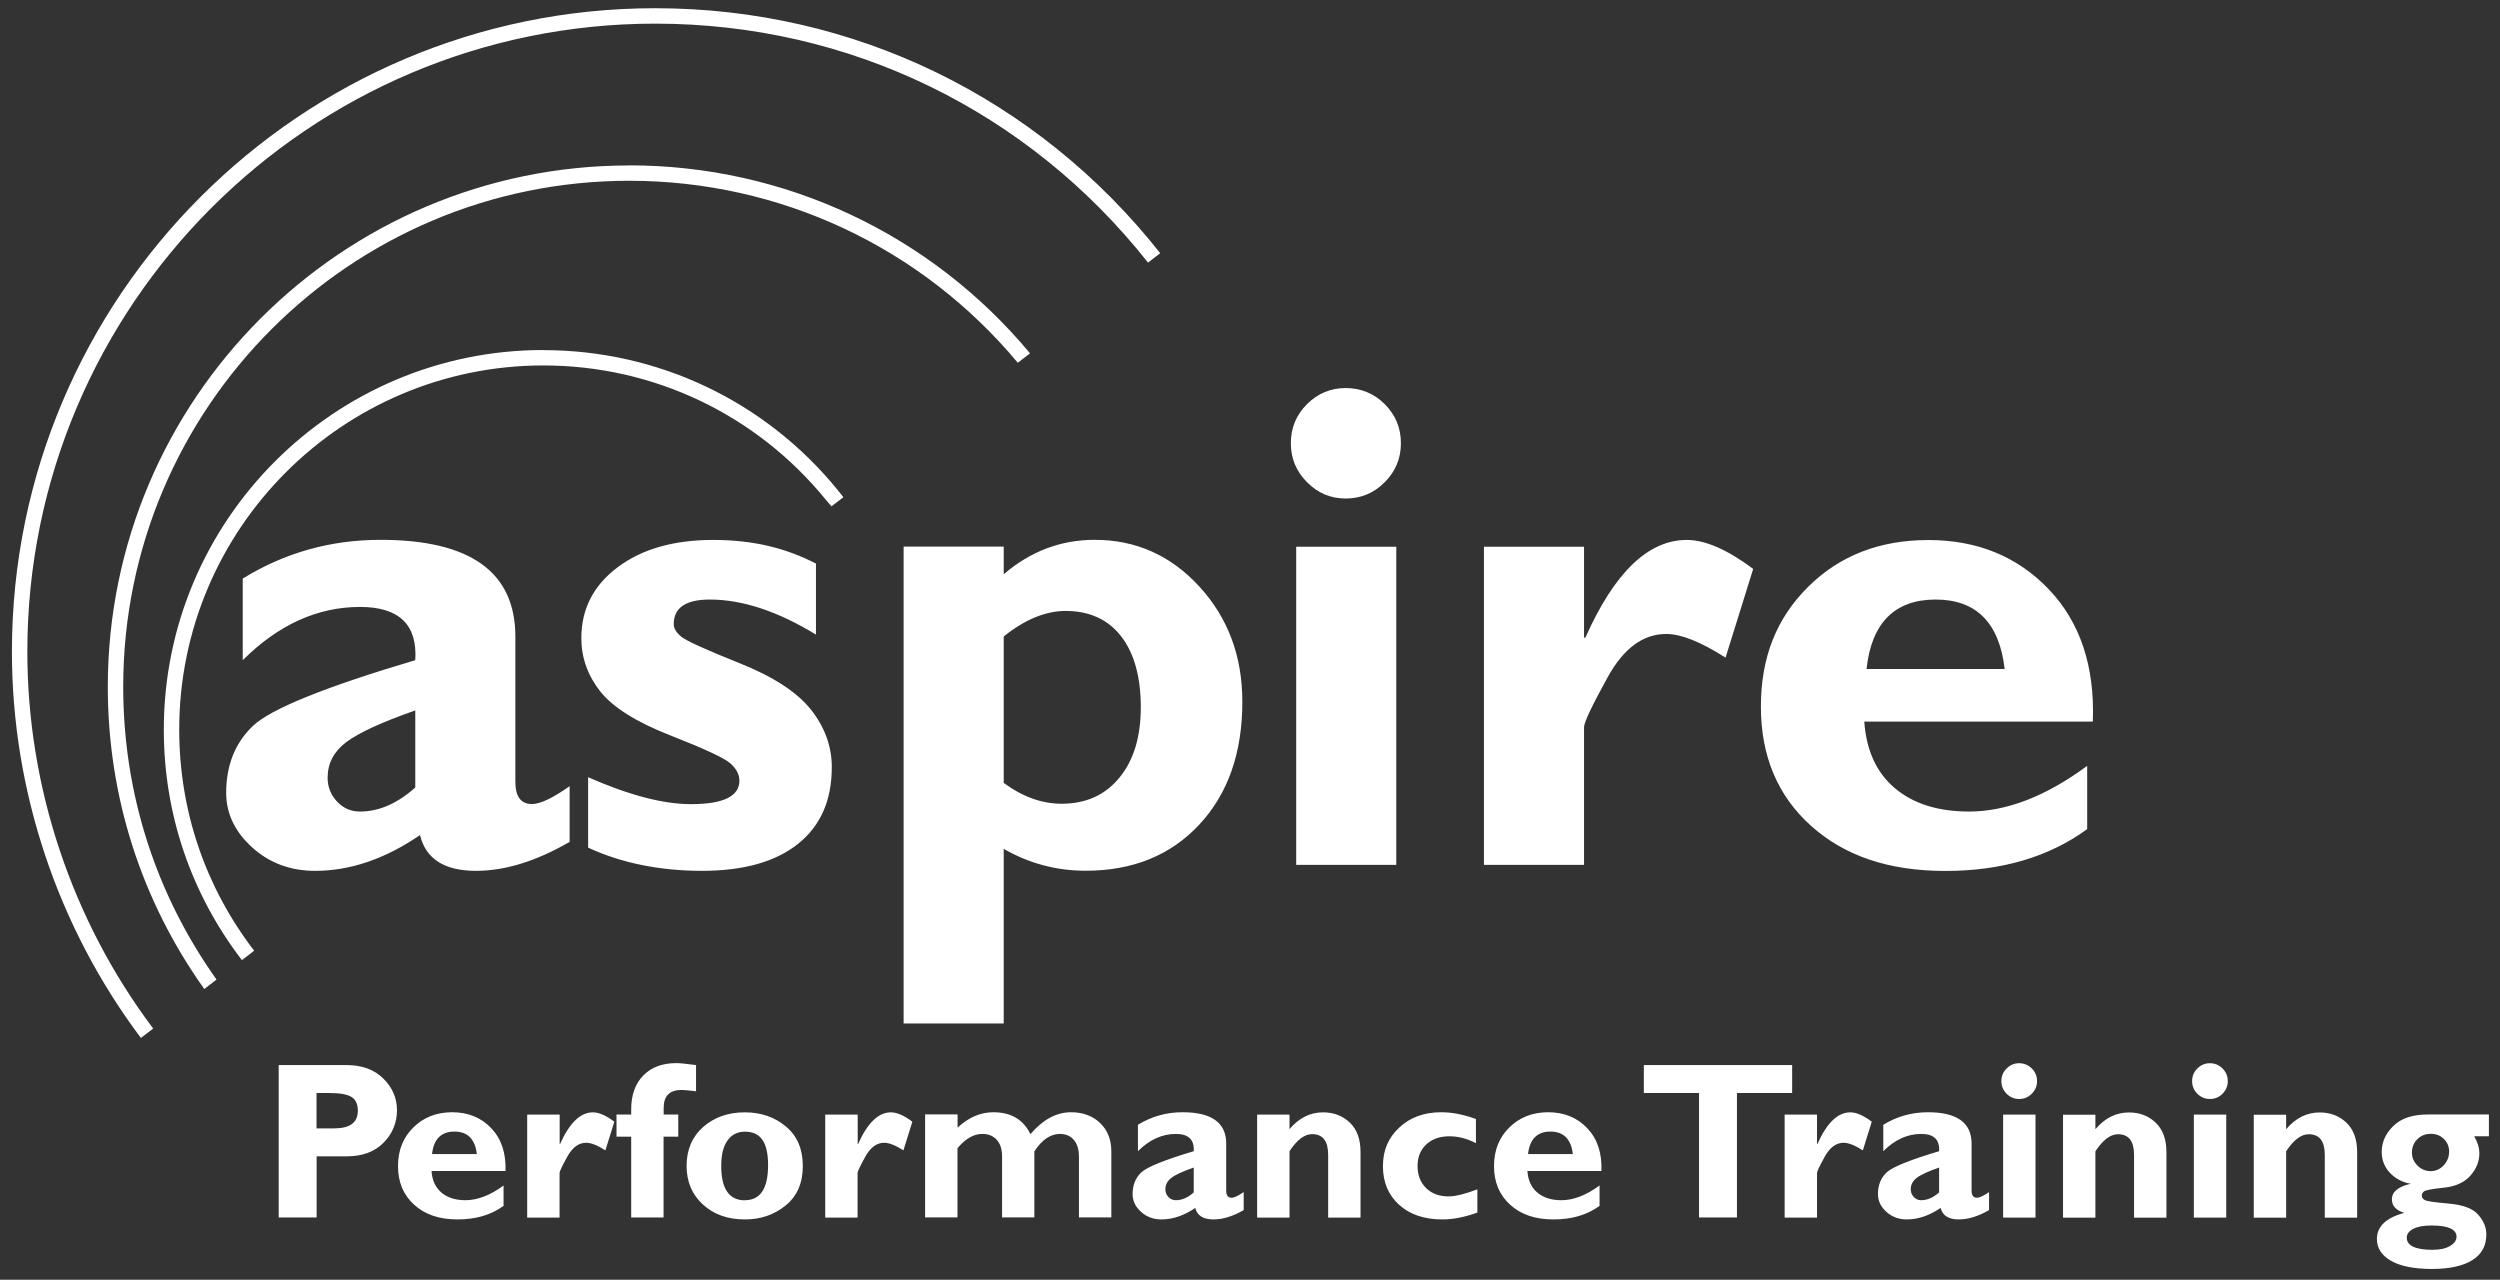 <?xml version="1.0" encoding="UTF-8"?><svg id="Layer_1" xmlns="http://www.w3.org/2000/svg" viewBox="0 0 243.27 124.53"><rect x="0" y="0" width="243.27" height="124.53" fill="#333333" stroke="none"/><defs><style>.cls-1{fill:#fff;}</style></defs><path class="cls-1" d="M55.43,76.51v5.41c-3.24,1.88-6.28,2.82-9.12,2.82-3.06,0-4.88-1.16-5.44-3.48-3.39,2.32-6.79,3.48-10.2,3.48-2.41,0-4.45-.76-6.13-2.28-1.68-1.52-2.53-3.29-2.53-5.31,0-2.69,.87-4.87,2.61-6.52s7-3.78,15.79-6.39c.22-3.45-1.57-5.18-5.38-5.18-4.13,0-7.94,1.73-11.41,5.18v-7.94c4.07-2.51,8.54-3.77,13.41-3.77,8.75,0,13.12,3.14,13.12,9.42v14.12c0,1.45,.54,2.17,1.61,2.17,.81,0,2.03-.58,3.67-1.74Zm-15.02,.12v-7.5c-3.26,1.14-5.49,2.17-6.71,3.08-1.21,.91-1.82,2.07-1.82,3.47,0,.9,.31,1.67,.92,2.32,.61,.65,1.36,.97,2.23,.97,1.84,0,3.63-.78,5.38-2.34Zm38.99-21.8v6.92c-3.72-2.27-7.16-3.41-10.33-3.41-2.34,0-3.51,.8-3.51,2.39,0,.42,.25,.83,.74,1.23,.49,.4,2.38,1.26,5.66,2.57,3.28,1.31,5.59,2.81,6.95,4.52,1.35,1.71,2.03,3.58,2.03,5.61,0,3.22-1.09,5.7-3.28,7.45-2.19,1.75-5.3,2.63-9.35,2.63s-7.85-.75-11.08-2.26v-6.85c3.98,1.75,7.31,2.62,10,2.62,3.15,0,4.72-.76,4.72-2.29,0-.59-.29-1.15-.87-1.67s-2.53-1.43-5.85-2.73c-3.32-1.3-5.59-2.73-6.82-4.28-1.22-1.55-1.84-3.28-1.84-5.19,0-2.82,1.17-5.12,3.53-6.89,2.35-1.77,5.45-2.66,9.3-2.66s7.03,.77,10,2.3Zm18.27-1.64v2.69c2.6-2.23,5.55-3.35,8.85-3.35,4.02,0,7.42,1.52,10.2,4.56,2.78,3.04,4.17,6.77,4.17,11.19,0,4.97-1.39,8.95-4.18,11.95-2.79,3-6.48,4.5-11.07,4.5-2.84,0-5.5-.71-7.97-2.13v16.99h-9.74V53.19h9.74Zm0,8.76v14.23c1.84,1.36,3.72,2.03,5.64,2.03,2.36,0,4.24-.85,5.62-2.54,1.39-1.69,2.08-3.98,2.08-6.87s-.64-5.25-1.92-6.89-3.08-2.46-5.4-2.46c-1.95,0-3.96,.83-6.03,2.49Zm27.94-18.82c0-1.49,.52-2.75,1.57-3.8,1.05-1.05,2.31-1.57,3.77-1.57s2.75,.52,3.8,1.57c1.05,1.05,1.57,2.32,1.57,3.8s-.52,2.73-1.57,3.79c-1.05,1.06-2.32,1.59-3.8,1.59s-2.72-.53-3.77-1.59c-1.05-1.06-1.57-2.32-1.57-3.79Zm10.26,10.07v30.96h-9.74v-30.96h9.74Zm18.27,0v8.85h.13c2.82-6.34,6.11-9.51,9.87-9.51,1.79,0,3.95,.94,6.46,2.82l-2.69,8.63c-2.41-1.53-4.33-2.3-5.77-2.3-2.25,0-4.15,1.4-5.69,4.19-1.54,2.79-2.31,4.42-2.31,4.88v13.4h-9.74v-30.96h9.74Zm48.96,21.35v6.13c-3.72,2.71-8.32,4.07-13.81,4.07s-9.79-1.46-13.05-4.38-4.89-6.79-4.89-11.61,1.53-8.61,4.59-11.65c3.06-3.04,6.96-4.56,11.71-4.56s8.67,1.6,11.72,4.8c3.05,3.2,4.48,7.49,4.28,12.87h-22.24c.2,2.81,1.19,4.97,2.98,6.48,1.79,1.51,4.2,2.27,7.21,2.27,3.65,0,7.48-1.48,11.48-4.43Zm-21.48-9.45h13.45c-.52-4.5-2.77-6.76-6.72-6.76s-6.24,2.25-6.72,6.76ZM27.11,103.64h6.61c1.5,0,2.69,.43,3.58,1.31,.88,.87,1.33,1.9,1.33,3.09s-.44,2.29-1.31,3.16c-.87,.88-2.06,1.32-3.57,1.32h-2.94v5.95h-3.69v-14.83Zm3.69,2.72v3.44h1.72c1.54,0,2.3-.57,2.3-1.72,0-.64-.21-1.09-.62-1.34s-1.11-.38-2.1-.38h-1.31Zm18.2,9v1.98c-1.2,.88-2.69,1.32-4.47,1.32s-3.17-.47-4.22-1.42c-1.05-.95-1.58-2.2-1.58-3.76s.5-2.79,1.49-3.77,2.25-1.48,3.79-1.48,2.81,.52,3.79,1.55c.99,1.04,1.45,2.43,1.39,4.17h-7.2c.06,.91,.39,1.61,.97,2.1s1.36,.74,2.33,.74c1.18,0,2.42-.48,3.71-1.43Zm-6.95-3.06h4.35c-.17-1.46-.9-2.19-2.18-2.19s-2.02,.73-2.18,2.19Zm12.41-3.85v2.87h.04c.91-2.05,1.98-3.08,3.19-3.08,.58,0,1.28,.3,2.09,.91l-.87,2.79c-.78-.5-1.4-.74-1.87-.74-.73,0-1.34,.45-1.84,1.36-.5,.9-.75,1.43-.75,1.58v4.34h-3.15v-10.02h3.15Zm10.11,0h1.43v2.16h-1.43v7.86h-3.15v-7.86h-1.43v-2.16h1.43v-.5c0-1.41,.4-2.51,1.19-3.31s1.86-1.19,3.21-1.19c.33,0,.96,.06,1.91,.19v2.55c-.66-.08-1.13-.13-1.41-.13-1.16,0-1.74,.58-1.74,1.75v.64Zm7.91-.21c1.57,0,2.9,.46,4,1.38s1.64,2.2,1.64,3.85-.56,2.93-1.67,3.83c-1.11,.91-2.43,1.36-3.97,1.36-1.66,0-3.02-.48-4.08-1.45-1.06-.97-1.59-2.22-1.59-3.77s.54-2.83,1.62-3.78,2.43-1.42,4.05-1.42Zm0,8.55c1.51,0,2.26-1.14,2.26-3.41s-.75-3.26-2.26-3.26c-.72,0-1.29,.29-1.69,.86-.41,.57-.61,1.4-.61,2.47,0,2.23,.77,3.35,2.3,3.35Zm10.98-8.34v2.87h.04c.91-2.05,1.98-3.08,3.19-3.08,.58,0,1.28,.3,2.09,.91l-.87,2.79c-.78-.5-1.4-.74-1.87-.74-.73,0-1.34,.45-1.84,1.36-.5,.9-.75,1.43-.75,1.58v4.34h-3.15v-10.02h3.15Zm9.72,0v1.28c1.07-1,2.23-1.5,3.48-1.5,1.72,0,2.92,.71,3.61,2.13,1.21-1.42,2.53-2.13,3.95-2.13,1.15,0,2.1,.35,2.83,1.05,.73,.7,1.09,1.62,1.09,2.74v6.44h-3.15v-5.88c0-.71-.16-1.26-.49-1.65-.33-.39-.78-.59-1.36-.59-.92,0-1.75,.57-2.49,1.7v6.42h-3.14v-5.94c0-.7-.18-1.24-.53-1.62-.35-.38-.82-.56-1.4-.56-.83,0-1.63,.46-2.41,1.39v6.73h-3.15v-10.02h3.15Zm27.84,7.55v1.75c-1.05,.61-2.03,.91-2.95,.91-.99,0-1.58-.38-1.76-1.12-1.1,.75-2.2,1.12-3.3,1.12-.78,0-1.44-.25-1.98-.74s-.82-1.06-.82-1.72c0-.87,.28-1.58,.84-2.11s2.27-1.22,5.11-2.07c.07-1.12-.51-1.68-1.74-1.68-1.34,0-2.57,.56-3.69,1.68v-2.57c1.32-.81,2.76-1.22,4.34-1.22,2.83,0,4.25,1.02,4.25,3.05v4.57c0,.47,.17,.7,.52,.7,.26,0,.66-.19,1.19-.56Zm-4.86,.04v-2.43c-1.05,.37-1.78,.7-2.17,1-.39,.29-.59,.67-.59,1.12,0,.29,.1,.54,.3,.75,.2,.21,.44,.31,.72,.31,.59,0,1.17-.25,1.74-.76Zm9.32-7.59v1.42c.93-1.09,2.01-1.63,3.26-1.63,1.04,0,1.91,.33,2.61,1,.7,.67,1.04,1.62,1.04,2.86v6.38h-3.15v-6.11c0-1.34-.52-2.01-1.56-2.01-.74,0-1.47,.55-2.2,1.66v6.46h-3.15v-10.02h3.15Zm18.28,7.28v2.26c-1.23,.45-2.36,.67-3.39,.67-1.76,0-3.17-.47-4.22-1.42-1.05-.95-1.58-2.2-1.58-3.76s.53-2.78,1.6-3.77c1.06-.99,2.42-1.48,4.07-1.48,1.06,0,2.19,.22,3.38,.66v2.35c-.87-.45-1.73-.67-2.57-.67-.94,0-1.69,.26-2.26,.79s-.85,1.23-.85,2.11,.28,1.6,.83,2.14c.55,.54,1.28,.81,2.18,.81,.67,0,1.61-.23,2.82-.69Zm11.89-.37v1.98c-1.2,.88-2.69,1.32-4.47,1.32s-3.17-.47-4.22-1.42c-1.05-.95-1.58-2.2-1.58-3.76s.5-2.79,1.49-3.77c.99-.98,2.25-1.48,3.79-1.48s2.81,.52,3.79,1.55c.99,1.04,1.45,2.43,1.38,4.17h-7.2c.06,.91,.38,1.61,.97,2.1,.58,.49,1.36,.74,2.33,.74,1.18,0,2.42-.48,3.71-1.43Zm-6.95-3.06h4.35c-.17-1.46-.9-2.19-2.18-2.19s-2.02,.73-2.18,2.19Zm25.69-8.66v2.72h-5.37v12.11h-3.69v-12.11h-5.37v-2.72h14.44Zm2.42,4.81v2.87h.04c.91-2.05,1.98-3.08,3.2-3.08,.58,0,1.28,.3,2.09,.91l-.87,2.79c-.78-.5-1.4-.74-1.87-.74-.73,0-1.34,.45-1.84,1.36s-.75,1.43-.75,1.58v4.34h-3.15v-10.02h3.15Zm16.74,7.55v1.75c-1.05,.61-2.03,.91-2.95,.91-.99,0-1.58-.38-1.76-1.12-1.1,.75-2.2,1.12-3.3,1.12-.78,0-1.44-.25-1.98-.74s-.82-1.06-.82-1.72c0-.87,.28-1.58,.84-2.11s2.27-1.22,5.11-2.07c.07-1.12-.51-1.68-1.74-1.68-1.34,0-2.57,.56-3.69,1.68v-2.57c1.32-.81,2.76-1.22,4.34-1.22,2.83,0,4.25,1.02,4.25,3.05v4.57c0,.47,.17,.7,.52,.7,.26,0,.66-.19,1.19-.56Zm-4.86,.04v-2.43c-1.05,.37-1.78,.7-2.17,1s-.59,.67-.59,1.12c0,.29,.1,.54,.3,.75,.2,.21,.44,.31,.72,.31,.59,0,1.17-.25,1.74-.76Zm6.06-10.84c0-.48,.17-.89,.51-1.23s.75-.51,1.22-.51,.89,.17,1.23,.51c.34,.34,.51,.75,.51,1.23s-.17,.88-.51,1.23c-.34,.34-.75,.51-1.23,.51s-.88-.17-1.22-.51-.51-.75-.51-1.23Zm3.32,3.26v10.02h-3.15v-10.02h3.15Zm5.83,0v1.42c.93-1.09,2.01-1.63,3.26-1.63,1.04,0,1.91,.33,2.61,1,.7,.67,1.04,1.62,1.04,2.86v6.38h-3.15v-6.11c0-1.34-.52-2.01-1.56-2.01-.74,0-1.47,.55-2.2,1.66v6.46h-3.15v-10.02h3.15Zm9.41-3.26c0-.48,.17-.89,.51-1.23s.75-.51,1.22-.51,.89,.17,1.23,.51c.34,.34,.51,.75,.51,1.23s-.17,.88-.51,1.23c-.34,.34-.75,.51-1.23,.51s-.88-.17-1.22-.51-.51-.75-.51-1.23Zm3.32,3.26v10.02h-3.15v-10.02h3.15Zm5.83,0v1.42c.93-1.09,2.01-1.63,3.26-1.63,1.04,0,1.91,.33,2.61,1,.7,.67,1.04,1.62,1.04,2.86v6.38h-3.15v-6.11c0-1.34-.52-2.01-1.56-2.01-.74,0-1.47,.55-2.2,1.66v6.46h-3.15v-10.02h3.15Zm19.73,0v2.11h-1.43c.33,.57,.5,1.12,.5,1.67,0,.78-.29,1.5-.87,2.16-.58,.66-1.44,1.05-2.57,1.17-1.14,.12-1.78,.24-1.93,.35-.15,.11-.23,.25-.23,.43s.1,.32,.3,.43c.2,.11,.98,.22,2.34,.34,1.36,.12,2.31,.47,2.84,1.07s.8,1.24,.8,1.93c0,1.1-.45,1.93-1.36,2.5s-2.22,.86-3.94,.86-3.08-.27-3.99-.8c-.91-.53-1.36-1.24-1.36-2.11,0-1.22,.89-2.07,2.67-2.55-.81-.24-1.21-.68-1.21-1.31,0-.74,.61-1.24,1.83-1.52-.81-.14-1.49-.5-2.02-1.06-.53-.57-.8-1.24-.8-2.03,0-.96,.38-1.81,1.15-2.55,.76-.74,1.88-1.1,3.33-1.1h5.95Zm-5.41,13.15c.67,0,1.22-.12,1.63-.37,.42-.25,.63-.54,.63-.89,0-.74-.82-1.1-2.45-1.1-.74,0-1.33,.11-1.75,.32-.42,.22-.64,.5-.64,.87,0,.79,.86,1.18,2.58,1.18Zm-.26-11.28c-.51,0-.95,.18-1.3,.53-.35,.35-.52,.79-.52,1.29s.18,.91,.54,1.27c.36,.36,.79,.54,1.28,.54s.92-.19,1.27-.56c.35-.38,.53-.82,.53-1.35,0-.47-.17-.88-.51-1.22-.34-.34-.77-.5-1.29-.5Z"/><g><path class="cls-1" d="M61.23,16.1c-27.98,0-50.74,22.76-50.74,50.74,0,10.64,3.25,20.78,9.39,29.4l1.19-.92c-5.94-8.35-9.08-18.18-9.08-28.49,0-27.15,22.09-49.24,49.24-49.24,14.65,0,28.42,6.45,37.81,17.71l1.19-.92c-9.68-11.62-23.89-18.29-39.01-18.29Z"/><path class="cls-1" d="M52.87,34.06c-20.37,0-36.93,16.57-36.93,36.93,0,8.2,2.63,15.95,7.6,22.44l1.19-.92c-4.77-6.22-7.29-13.66-7.29-21.52,0-19.54,15.9-35.43,35.43-35.43,10.7,0,20.72,4.76,27.49,13.07l.55,.64,1.16-.89-.55-.69c-7.05-8.66-17.5-13.62-28.65-13.62Z"/><path class="cls-1" d="M14.9,100.08c-7.9-10.52-12.24-23.46-12.24-36.67C2.66,29.72,30.07,2.3,63.76,2.3c18.86,0,36.27,8.47,47.95,23.25l1.19-.91C100.94,9.49,83.09,.8,63.76,.8,29.24,.8,1.16,28.89,1.16,63.41c0,13.54,4.45,26.8,12.55,37.59l1.19-.91Z"/></g></svg>